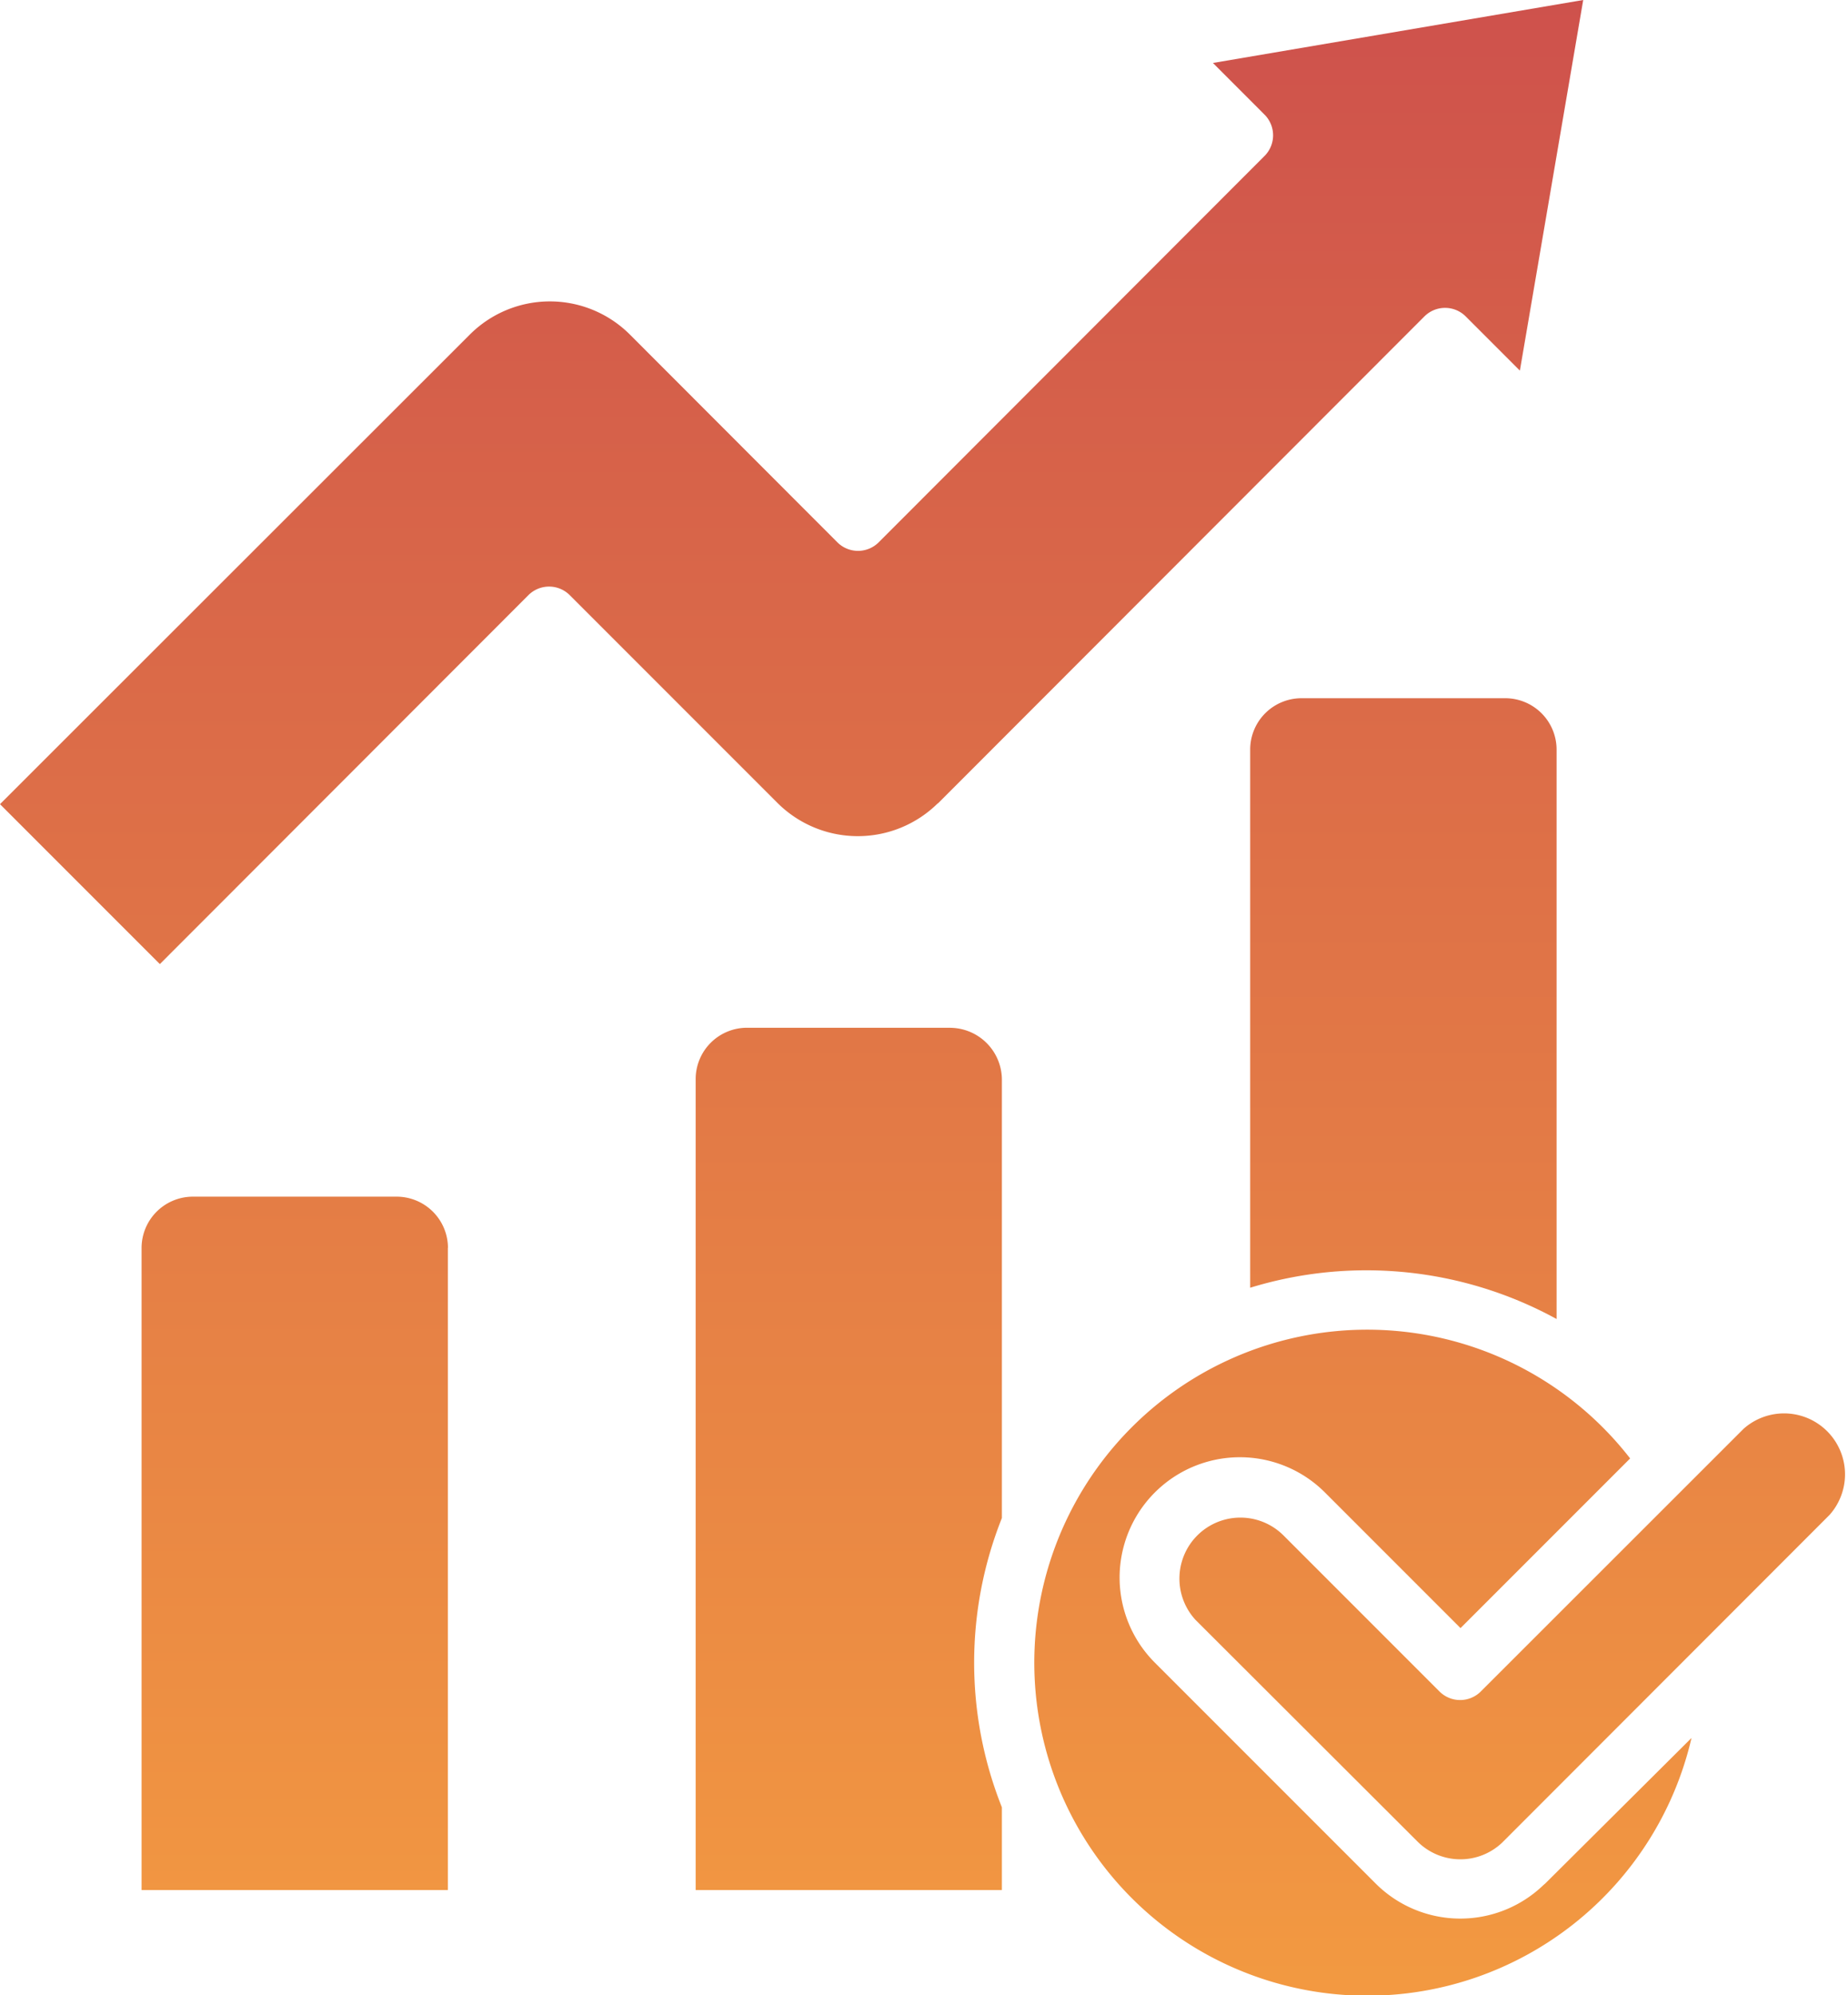 <svg xmlns="http://www.w3.org/2000/svg" xmlns:xlink="http://www.w3.org/1999/xlink" width="33.939" height="36.628" viewBox="0 0 33.939 36.628">
  <defs>
    <linearGradient id="linear-gradient" x1="0.5" x2="0.5" y2="1" gradientUnits="objectBoundingBox">
      <stop offset="0" stop-color="#ce514c"/>
      <stop offset="1" stop-color="#f39a41"/>
    </linearGradient>
  </defs>
  <path id="Perfect_For_Trading" data-name="Perfect For Trading" d="M27.825,23.81V35.6H22.2V23.81a.943.943,0,0,1,.94-.94h3.747a.943.943,0,0,1,.94.94Zm9.237-4.041H33.316a.943.943,0,0,0-.94.94V35.6H38V34.081a7.174,7.174,0,0,1,0-5.311V20.71a.956.956,0,0,0-.94-.94ZM43.5,13.719a.943.943,0,0,0-.94.94v9.883a7.273,7.273,0,0,1,5.627.574V14.659a.943.943,0,0,0-.94-.94ZM36.826,15.65l8.929-8.936a.537.537,0,0,1,.768,0l.99.99L48.676.9l-6.8,1.156L42.819,3a.537.537,0,0,1,0,.768l-7.077,7.084a.537.537,0,0,1-.768,0L31.163,7.037a2.079,2.079,0,0,0-2.936.007L19.6,15.664,22.536,18.6,29.3,11.831a.537.537,0,0,1,.768,0l3.811,3.811a2.09,2.09,0,0,0,2.943.007ZM47.944,35.51a2.2,2.2,0,0,1-3.086-.036l-4.048-4.048A2.208,2.208,0,0,1,43.932,28.3l2.491,2.491,3.115-3.115a6.114,6.114,0,1,0,1.127,5.132l-2.684,2.67Zm3.675-8.376L46.8,31.95a.537.537,0,0,1-.768,0l-2.871-2.871a1.12,1.12,0,0,0-1.608,1.558l4.077,4.07a1.114,1.114,0,0,0,1.558.022L53.2,28.713A1.119,1.119,0,0,0,51.619,27.134Z" transform="translate(-19.6 -0.9)" fill-rule="evenodd" fill="url(#linear-gradient)"/>
</svg>
